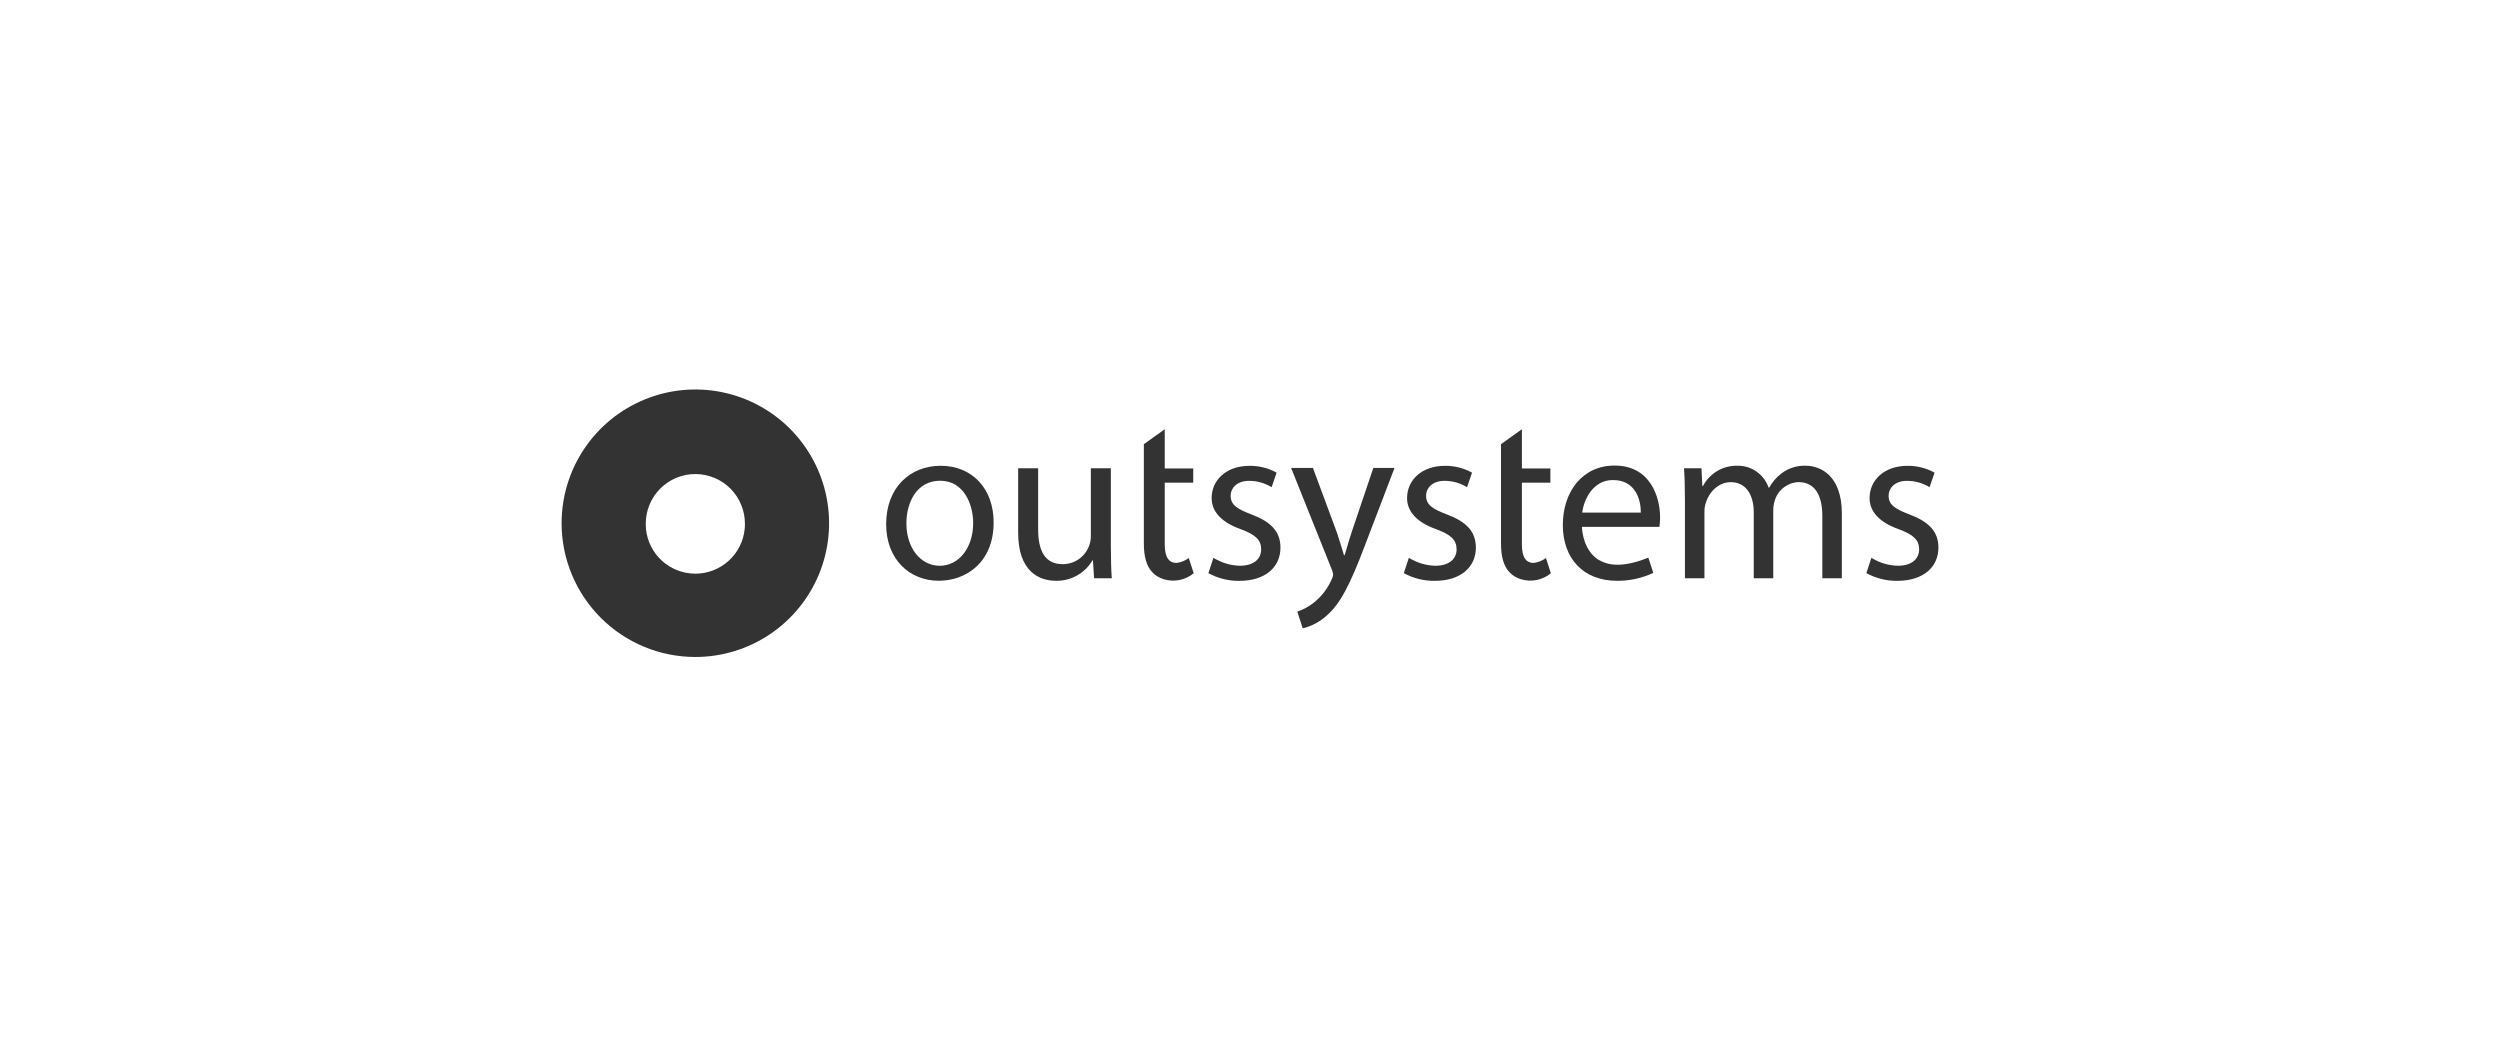 <svg width="216" height="90" viewBox="0 0 216 90" fill="none" xmlns="http://www.w3.org/2000/svg">
<path d="M55.813 45.716C55.922 46.772 56.417 47.749 57.205 48.46C57.993 49.171 59.016 49.565 60.077 49.565C61.138 49.565 62.161 49.171 62.949 48.46C63.736 47.749 64.232 46.772 64.34 45.716C64.356 45.571 64.362 45.424 64.361 45.278C64.366 44.712 64.259 44.151 64.046 43.627C63.832 43.103 63.518 42.627 63.119 42.225C62.721 41.823 62.247 41.505 61.725 41.287C61.203 41.069 60.643 40.957 60.077 40.957C59.511 40.957 58.951 41.069 58.429 41.287C57.907 41.505 57.433 41.823 57.035 42.225C56.637 42.627 56.322 43.103 56.109 43.627C55.896 44.151 55.788 44.712 55.793 45.278C55.792 45.424 55.799 45.571 55.813 45.716ZM48.522 45.208C48.522 42.922 49.2 40.688 50.469 38.788C51.739 36.887 53.544 35.406 55.655 34.532C57.767 33.657 60.09 33.428 62.332 33.874C64.573 34.32 66.632 35.42 68.248 37.036C69.864 38.652 70.965 40.711 71.411 42.953C71.857 45.195 71.628 47.518 70.753 49.63C69.878 51.741 68.397 53.546 66.497 54.815C64.597 56.085 62.362 56.763 60.077 56.763C57.013 56.762 54.074 55.545 51.907 53.378C49.74 51.211 48.522 48.272 48.522 45.208Z" fill="#333333"/>
<path d="M85.85 45.13C85.85 48.643 83.417 50.177 81.119 50.177C78.546 50.177 76.564 48.294 76.564 45.29C76.564 42.11 78.645 40.243 81.275 40.243C84.004 40.243 85.85 42.225 85.85 45.13ZM78.313 45.229C78.313 47.309 79.511 48.881 81.197 48.881C82.847 48.881 84.082 47.33 84.082 45.187C84.082 43.579 83.277 41.535 81.233 41.535C79.189 41.535 78.312 43.423 78.312 45.229" fill="#333333"/>
<path d="M95.982 47.37C95.982 48.351 96.002 49.217 96.059 49.964H94.529L94.431 48.412H94.39C94.07 48.959 93.61 49.412 93.058 49.722C92.505 50.033 91.88 50.192 91.246 50.181C89.752 50.181 87.968 49.356 87.968 46.02V40.456H89.695V45.721C89.695 47.526 90.245 48.745 91.817 48.745C92.138 48.745 92.457 48.682 92.754 48.559C93.051 48.436 93.32 48.255 93.546 48.026C93.773 47.798 93.951 47.527 94.072 47.229C94.193 46.931 94.253 46.612 94.25 46.291V40.456H95.978V47.37H95.982Z" fill="#333333"/>
<path d="M104.841 48.195C105.525 48.622 106.311 48.859 107.118 48.881C108.374 48.881 108.965 48.253 108.965 47.469C108.965 46.644 108.473 46.193 107.196 45.721C105.49 45.114 104.686 44.17 104.686 43.033C104.686 41.502 105.92 40.247 107.964 40.247C108.78 40.239 109.585 40.442 110.299 40.837L109.868 42.093C109.282 41.734 108.609 41.544 107.922 41.545C106.901 41.545 106.33 42.136 106.33 42.842C106.33 43.625 106.901 43.983 108.136 44.45C109.785 45.077 110.631 45.903 110.631 47.319C110.631 48.989 109.334 50.187 107.077 50.187C106.144 50.198 105.224 49.968 104.406 49.518L104.841 48.195Z" fill="#333333"/>
<path d="M121.726 48.195C122.411 48.622 123.197 48.858 124.003 48.881C125.259 48.881 125.85 48.253 125.85 47.469C125.85 46.644 125.358 46.193 124.082 45.721C122.375 45.114 121.571 44.17 121.571 43.033C121.571 41.502 122.806 40.247 124.849 40.247C125.665 40.239 126.47 40.442 127.184 40.837L126.752 42.093C126.166 41.734 125.493 41.544 124.806 41.544C123.785 41.544 123.215 42.135 123.215 42.84C123.215 43.623 123.785 43.981 125.02 44.449C126.669 45.075 127.515 45.901 127.515 47.317C127.515 48.987 126.218 50.185 123.961 50.185C123.028 50.196 122.108 49.966 121.29 49.517L121.726 48.195Z" fill="#333333"/>
<path d="M145.575 43.029C145.575 42.048 145.554 41.244 145.497 40.456H147.006L147.083 41.987H147.141C147.426 41.446 147.856 40.995 148.383 40.686C148.91 40.377 149.513 40.222 150.124 40.239C150.716 40.232 151.295 40.412 151.777 40.754C152.26 41.096 152.623 41.582 152.812 42.143H152.853C153.116 41.662 153.476 41.241 153.911 40.908C154.512 40.447 155.256 40.21 156.013 40.239C157.268 40.239 159.135 41.064 159.135 44.363V49.96H157.449V44.58C157.449 42.754 156.78 41.654 155.389 41.654C154.928 41.674 154.484 41.836 154.118 42.117C153.752 42.398 153.483 42.785 153.345 43.226C153.256 43.506 153.21 43.798 153.21 44.092V49.964H151.523V44.269C151.523 42.759 150.855 41.659 149.542 41.659C148.463 41.659 147.674 42.525 147.4 43.386C147.304 43.657 147.258 43.944 147.264 44.231V49.964H145.578V43.029H145.575Z" fill="#333333"/>
<path d="M161.688 48.195C162.372 48.622 163.159 48.859 163.965 48.881C165.22 48.881 165.812 48.253 165.812 47.469C165.812 46.644 165.32 46.193 164.044 45.721C162.337 45.114 161.532 44.17 161.532 43.033C161.532 41.502 162.768 40.247 164.811 40.247C165.628 40.239 166.432 40.442 167.146 40.837L166.715 42.093C166.13 41.734 165.457 41.544 164.77 41.544C163.748 41.544 163.178 42.135 163.178 42.84C163.178 43.623 163.748 43.981 164.984 44.449C166.633 45.075 167.479 45.901 167.479 47.317C167.479 48.987 166.181 50.185 163.925 50.185C162.992 50.196 162.072 49.966 161.254 49.517L161.688 48.195Z" fill="#333333"/>
<path d="M118.657 40.432L116.773 46.004C116.54 46.689 116.342 47.489 116.166 47.982H116.125C115.968 47.489 115.731 46.669 115.518 46.041L113.437 40.432H111.553L115.066 49.201C115.129 49.347 115.169 49.502 115.185 49.66C115.165 49.806 115.119 49.946 115.05 50.075C114.721 50.82 114.224 51.479 113.597 51.999C113.152 52.373 112.639 52.66 112.087 52.845L112.555 54.289C113.332 54.101 114.048 53.718 114.636 53.177C115.813 52.155 116.659 50.473 117.894 47.215L120.487 40.428H118.657V40.432Z" fill="#333333"/>
<path d="M143.374 45.521C143.411 45.253 143.43 44.983 143.432 44.712C143.432 42.959 142.607 40.224 139.496 40.224C136.722 40.224 135.028 42.489 135.028 45.361C135.028 48.233 136.781 50.182 139.71 50.182C140.793 50.19 141.864 49.956 142.845 49.496L142.414 48.179C140.966 48.77 139.882 48.885 139.074 48.733C138.745 48.664 138.428 48.545 138.135 48.381C136.854 47.598 136.698 45.939 136.682 45.586C136.682 45.562 136.678 45.52 136.678 45.52L143.374 45.521ZM139.361 41.475C141.31 41.475 141.782 43.182 141.762 44.29H136.703C136.843 43.182 137.611 41.475 139.362 41.475" fill="#333333"/>
<path d="M102.71 48.213C102.396 48.446 102.027 48.593 101.639 48.64C101.04 48.632 100.634 48.217 100.634 47.056V41.704H103.095V40.473H100.634V37.087L98.828 38.376V46.956C98.828 48.076 99.058 48.917 99.55 49.429C99.82 49.722 100.165 49.934 100.547 50.044C100.988 50.18 101.455 50.203 101.907 50.113C102.359 50.023 102.782 49.821 103.137 49.527L102.71 48.213Z" fill="#333333"/>
<path d="M133.569 48.213C133.254 48.446 132.885 48.593 132.497 48.64C131.898 48.632 131.492 48.217 131.492 47.056V41.704H133.954V40.473H131.492V37.087L129.686 38.376V46.956C129.686 48.076 129.916 48.917 130.409 49.429C130.678 49.722 131.023 49.934 131.406 50.044C131.846 50.18 132.314 50.203 132.766 50.113C133.218 50.023 133.64 49.821 133.995 49.527L133.569 48.213Z" fill="#333333"/>
</svg>
